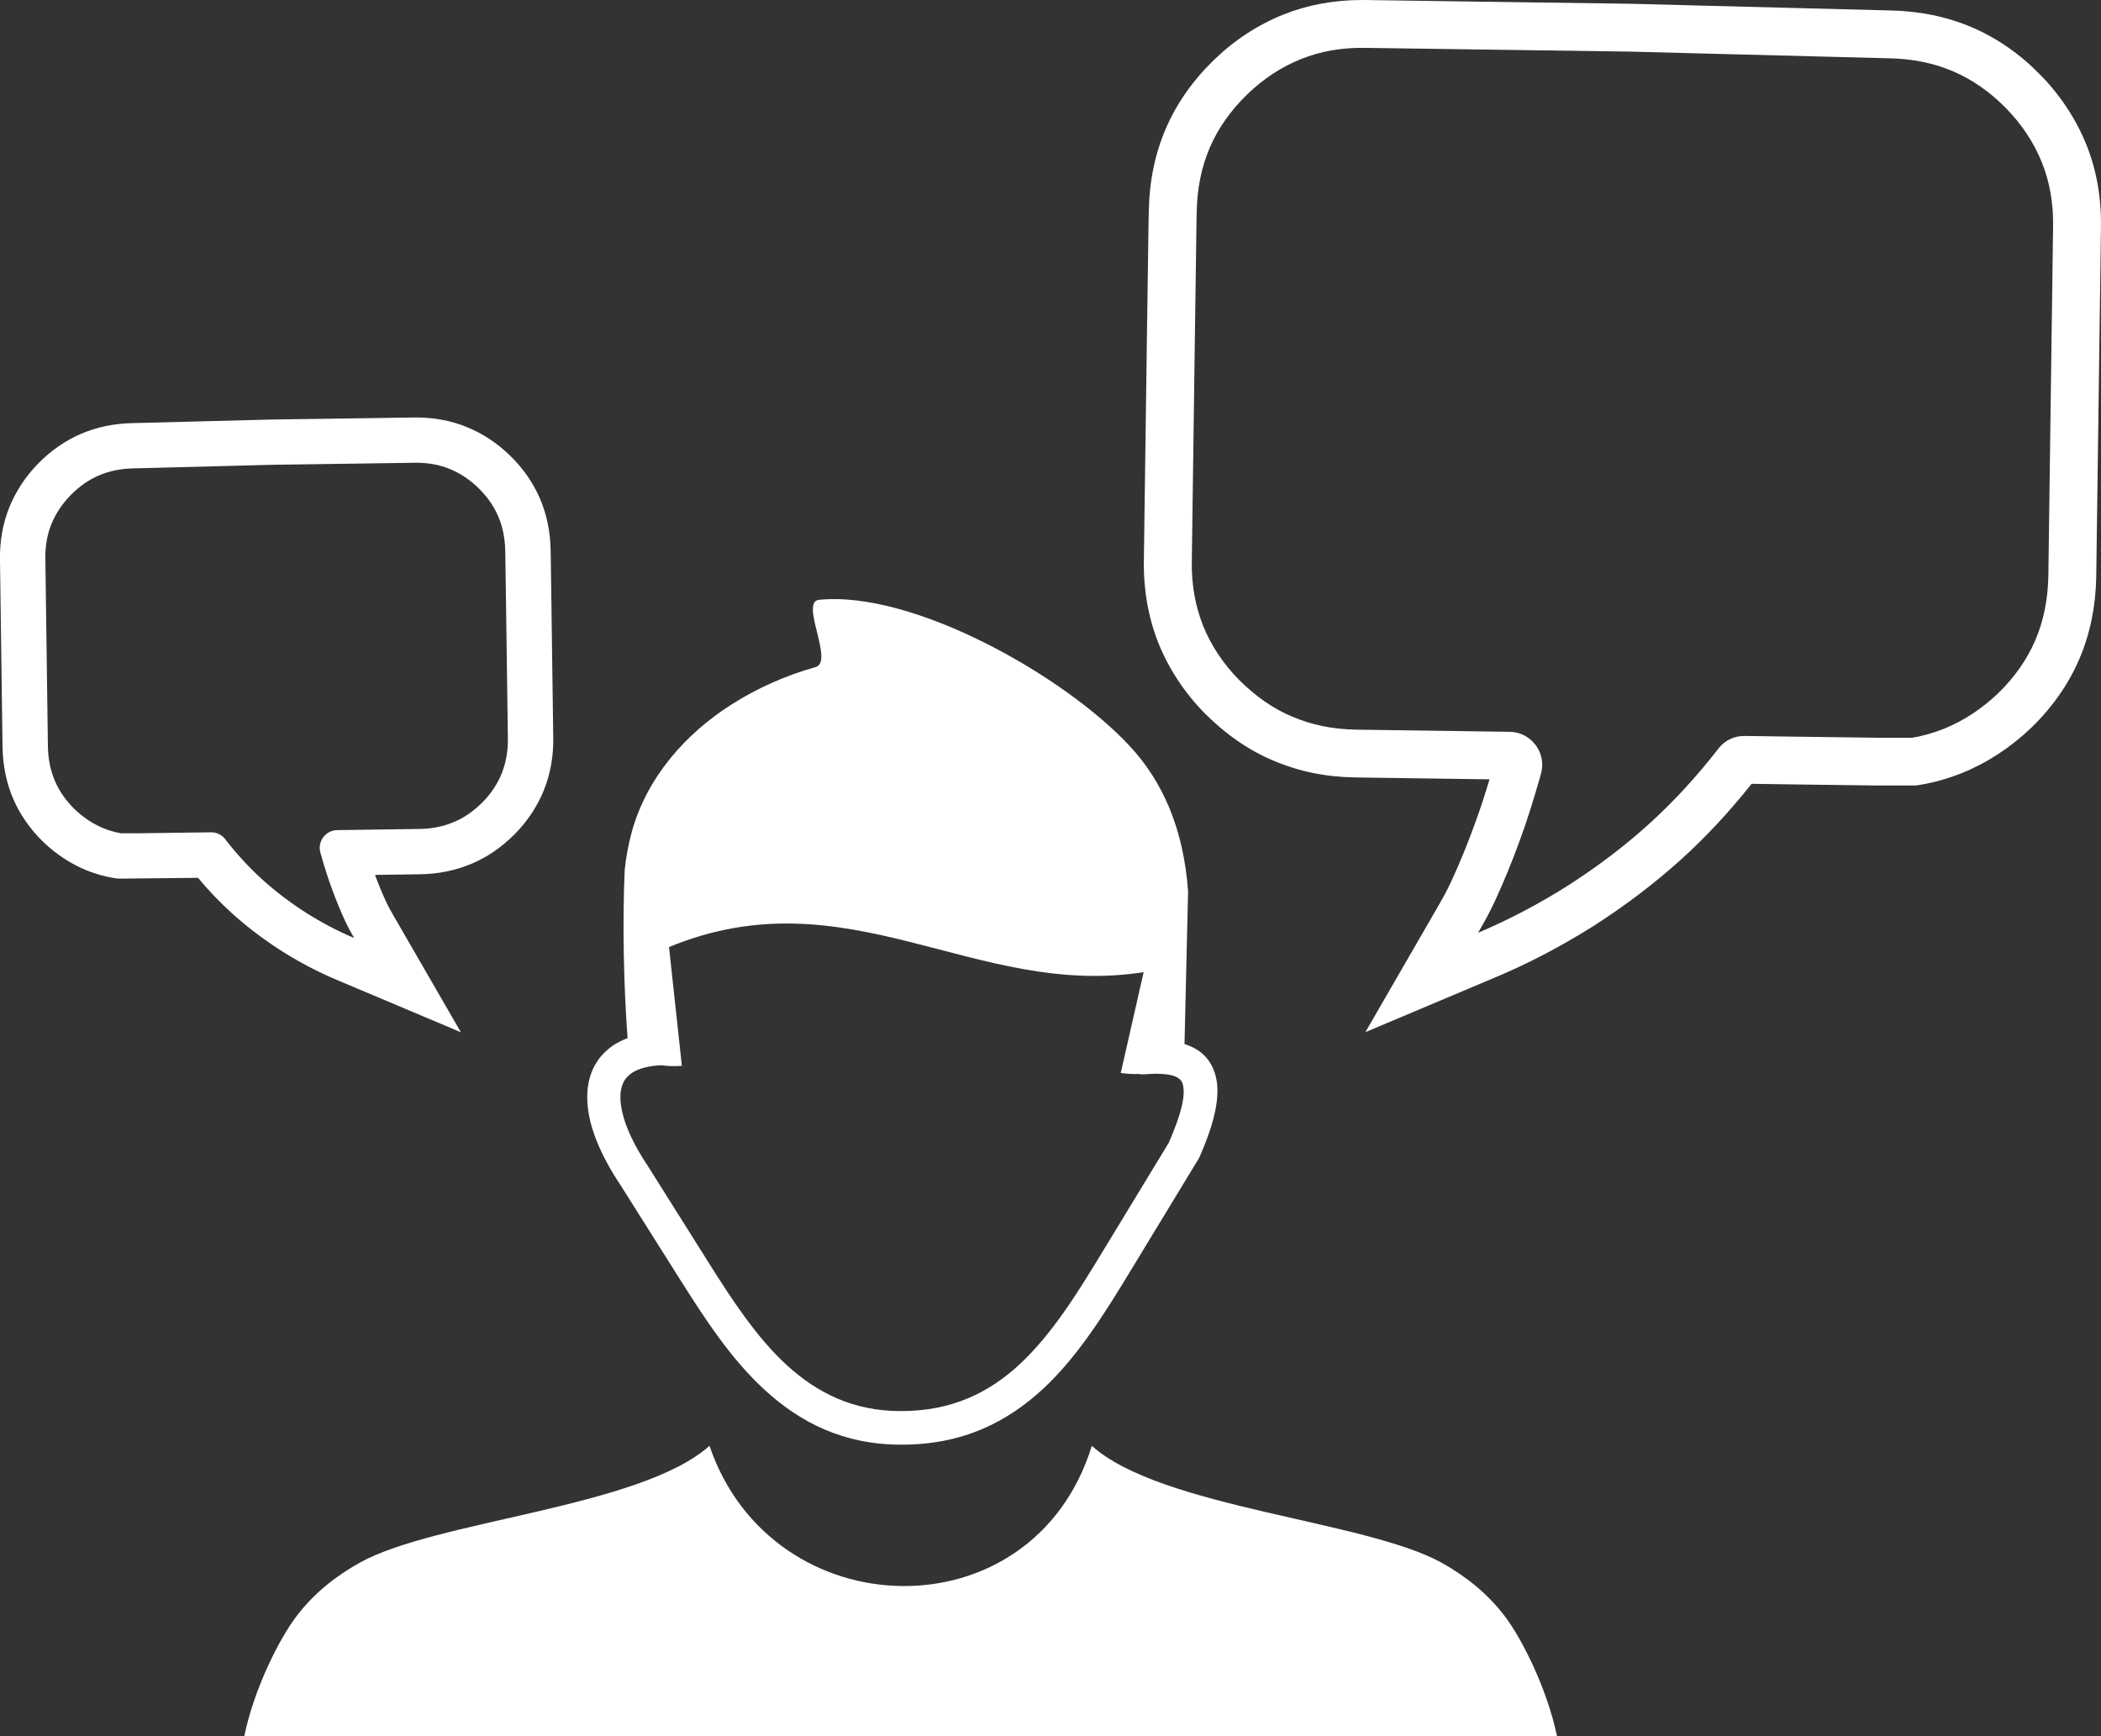 <?xml version="1.0" encoding="UTF-8"?>
<svg xmlns="http://www.w3.org/2000/svg" width="121" height="100" viewBox="0 0 121 100" fill="none">
  <rect x="0" y="0" width="121" height="100" fill="#333333" stroke="none"/>
  <g clip-path="url(#clip0_109_61)">
    <path fill-rule="evenodd" clip-rule="evenodd" d="M40.861 83.279C44.456 93.854 59.503 94.245 62.88 83.279C66.856 86.858 78.634 87.575 83.024 90.013C84.408 90.785 85.661 91.776 86.662 93.092C87.642 94.376 89.093 97.248 89.67 100H14.07C14.637 97.248 16.096 94.376 17.078 93.092C18.091 91.765 19.333 90.786 20.716 90.013C25.107 87.565 36.873 86.847 40.861 83.279ZM38.104 61.358C37.352 61.39 36.786 61.543 36.383 61.805C36.166 61.958 35.991 62.143 35.893 62.37C35.774 62.621 35.718 62.925 35.729 63.274C35.761 64.308 36.296 65.656 37.352 67.224L37.363 67.245L40.763 72.652C42.124 74.817 43.563 77.035 45.338 78.656C47.049 80.211 49.119 81.279 51.865 81.279C54.839 81.289 57.007 80.192 58.773 78.537C60.602 76.818 62.063 74.468 63.48 72.129L67.314 65.818C68.022 64.187 68.294 63.098 68.12 62.458C68.022 62.077 67.608 61.892 66.888 61.86C66.735 61.849 66.584 61.849 66.42 61.849C66.245 61.86 66.071 61.87 65.885 61.881C65.777 61.892 65.679 61.881 65.591 61.86C65.253 61.881 64.895 61.849 64.546 61.805L65.864 55.996C56.123 57.529 48.824 50.306 38.529 54.549L39.27 61.392C38.856 61.424 38.463 61.413 38.104 61.36V61.358ZM68.219 60.139C69.156 60.433 69.766 61.02 70.017 62C70.29 63.066 69.996 64.578 69.08 66.646C69.058 66.678 69.037 66.722 69.025 66.754L65.146 73.139C63.653 75.598 62.128 78.068 60.112 79.961C58.01 81.919 55.428 83.224 51.897 83.213C48.595 83.213 46.112 81.951 44.075 80.091C42.103 78.296 40.599 75.967 39.161 73.693L35.751 68.286C34.509 66.425 33.855 64.74 33.823 63.347C33.801 62.694 33.91 62.097 34.149 61.574C34.4 61.029 34.792 60.572 35.314 60.214C35.565 60.051 35.838 59.91 36.143 59.802C35.925 56.875 35.838 53.176 35.979 50.086C36.055 49.357 36.196 48.617 36.392 47.889C37.264 44.788 39.443 42.286 42.145 40.568C43.639 39.621 45.262 38.903 46.972 38.424C48.05 38.12 46.046 34.659 47.168 34.551C52.572 33.996 61.321 38.924 65.091 43.003C66.976 45.049 68.162 47.746 68.424 51.337L68.218 60.138L68.219 60.139Z" fill="white"></path>
    <path fill-rule="evenodd" clip-rule="evenodd" d="M120.15 8.317C119.554 6.846 118.666 5.498 117.51 4.315C116.335 3.113 115.009 2.191 113.565 1.573C112.13 0.959 110.542 0.633 108.846 0.602L93.901 0.217L84.972 0.092L78.683 0.002C78.604 0.002 78.524 0 78.444 0C76.817 0 75.284 0.286 73.887 0.849C72.414 1.443 71.065 2.33 69.88 3.485C68.676 4.657 67.753 5.982 67.134 7.424C66.519 8.856 66.192 10.443 66.162 12.138L66.151 12.569L66.059 19.002L65.877 32.28C65.849 33.959 66.131 35.563 66.716 37.046L66.725 37.067C67.321 38.538 68.209 39.885 69.365 41.069L69.39 41.093C70.621 42.323 71.955 43.24 73.351 43.818C74.806 44.437 76.342 44.754 78.052 44.781L85.782 44.89C85.547 45.685 85.265 46.573 84.949 47.422L84.94 47.447C84.508 48.642 84.057 49.743 83.554 50.823C83.34 51.288 83.083 51.751 82.737 52.349L78.634 59.453L86.201 56.261C88.069 55.474 89.935 54.495 91.761 53.344C93.589 52.176 95.29 50.884 96.822 49.5C98.257 48.2 99.584 46.777 100.877 45.148L103.717 45.188L108.069 45.245H110.348L110.565 45.209C111.349 45.084 112.13 44.865 112.953 44.543L112.979 44.532C114.43 43.947 115.778 43.067 116.985 41.919L117.007 41.896C118.211 40.723 119.134 39.399 119.753 37.957C120.37 36.521 120.696 34.931 120.726 33.222L120.998 13.101C121.027 11.385 120.741 9.774 120.15 8.312V8.317ZM117.966 33.19C117.943 34.529 117.694 35.766 117.216 36.878C116.738 37.989 116.023 39.011 115.08 39.93C114.113 40.849 113.067 41.529 111.943 41.983C111.365 42.209 110.761 42.391 110.126 42.494H108.103L103.751 42.437L100.478 42.391C99.91 42.381 99.342 42.63 98.967 43.118C97.751 44.684 96.433 46.136 94.967 47.463C93.525 48.768 91.944 49.96 90.274 51.026C88.672 52.035 86.955 52.956 85.126 53.726C85.467 53.136 85.784 52.569 86.058 51.979C86.593 50.832 87.081 49.641 87.536 48.382C87.978 47.191 88.353 45.954 88.706 44.717C88.762 44.512 88.819 44.309 88.819 44.07C88.83 43.038 87.989 42.164 86.955 42.153L78.092 42.028C76.74 42.005 75.535 41.755 74.422 41.278C73.319 40.824 72.285 40.087 71.342 39.145C70.422 38.203 69.74 37.159 69.285 36.037C68.843 34.913 68.615 33.676 68.638 32.326L68.82 19.038L68.91 12.639L68.921 12.197C68.944 10.858 69.194 9.621 69.671 8.509C70.149 7.398 70.864 6.376 71.808 5.457C72.751 4.538 73.797 3.858 74.921 3.404C76.046 2.95 77.285 2.734 78.637 2.757L84.933 2.847L93.831 2.972L108.786 3.358C110.127 3.381 111.366 3.63 112.479 4.107C113.593 4.584 114.616 5.298 115.536 6.24C116.456 7.182 117.138 8.226 117.592 9.349C118.047 10.473 118.263 11.71 118.24 13.06L117.968 33.19H117.966Z" fill="white"></path>
    <path fill-rule="evenodd" clip-rule="evenodd" d="M31.766 35.364L31.717 31.927L31.711 31.67C31.691 30.615 31.486 29.623 31.097 28.719C30.707 27.808 30.126 26.974 29.373 26.241C28.63 25.517 27.783 24.961 26.855 24.586C25.97 24.23 25.004 24.048 23.984 24.048C23.935 24.048 23.886 24.048 23.843 24.048L20.464 24.097L15.684 24.164L7.631 24.372C6.575 24.392 5.581 24.597 4.676 24.985C3.763 25.375 2.929 25.955 2.193 26.707C1.469 27.448 0.912 28.294 0.537 29.221C0.163 30.147 -0.018 31.161 -0.001 32.225L0.146 43.046C0.165 44.106 0.371 45.103 0.76 46.01C1.151 46.921 1.731 47.754 2.484 48.488L2.506 48.51C3.258 49.225 4.102 49.776 5.014 50.143L5.037 50.152C5.555 50.355 6.051 50.493 6.553 50.574L6.777 50.608H6.985L11.404 50.563C12.024 51.308 12.668 51.979 13.357 52.603C14.223 53.387 15.188 54.12 16.237 54.789C17.263 55.436 18.32 55.99 19.38 56.436L26.543 59.458L22.657 52.731C22.488 52.438 22.363 52.215 22.261 51.996C22.024 51.485 21.807 50.961 21.598 50.395L24.215 50.358C25.261 50.341 26.25 50.136 27.155 49.753C28.041 49.386 28.878 48.812 29.644 48.048L29.667 48.025C30.391 47.283 30.949 46.438 31.324 45.511L31.333 45.49C31.702 44.556 31.88 43.548 31.863 42.505L31.765 35.367L31.766 35.364ZM28.904 44.531C28.661 45.135 28.293 45.695 27.8 46.201C27.293 46.707 26.737 47.103 26.146 47.346C25.548 47.601 24.901 47.736 24.175 47.748L19.415 47.815C18.859 47.822 18.407 48.291 18.413 48.846C18.413 48.974 18.444 49.083 18.474 49.193C18.664 49.857 18.865 50.522 19.104 51.161C19.347 51.837 19.611 52.477 19.897 53.092C20.044 53.409 20.214 53.715 20.398 54.031C19.415 53.617 18.493 53.123 17.632 52.58C16.735 52.007 15.886 51.367 15.112 50.666C14.325 49.953 13.616 49.172 12.963 48.331C12.761 48.069 12.456 47.935 12.152 47.941L10.394 47.965L8.055 47.996H6.97C6.628 47.941 6.305 47.843 5.993 47.722C5.388 47.479 4.827 47.112 4.308 46.62C3.801 46.126 3.417 45.577 3.161 44.981C2.906 44.383 2.771 43.719 2.759 43L2.612 32.188C2.599 31.464 2.716 30.799 2.959 30.196C3.203 29.592 3.57 29.033 4.063 28.526C4.558 28.02 5.108 27.637 5.705 27.381C6.304 27.126 6.968 26.991 7.688 26.979L15.72 26.771L20.499 26.704L23.88 26.655C24.606 26.643 25.272 26.759 25.875 27.002C26.48 27.245 27.041 27.612 27.547 28.104C28.054 28.598 28.439 29.147 28.695 29.744C28.95 30.341 29.085 31.005 29.097 31.724L29.103 31.961L29.152 35.398L29.25 42.534C29.263 43.259 29.14 43.924 28.903 44.526L28.904 44.531Z" fill="white"></path>
  </g>
  <defs>
    <clipPath id="clip0_109_61">
      <rect width="121" height="100" fill="white"></rect>
    </clipPath>
  </defs>
</svg>
